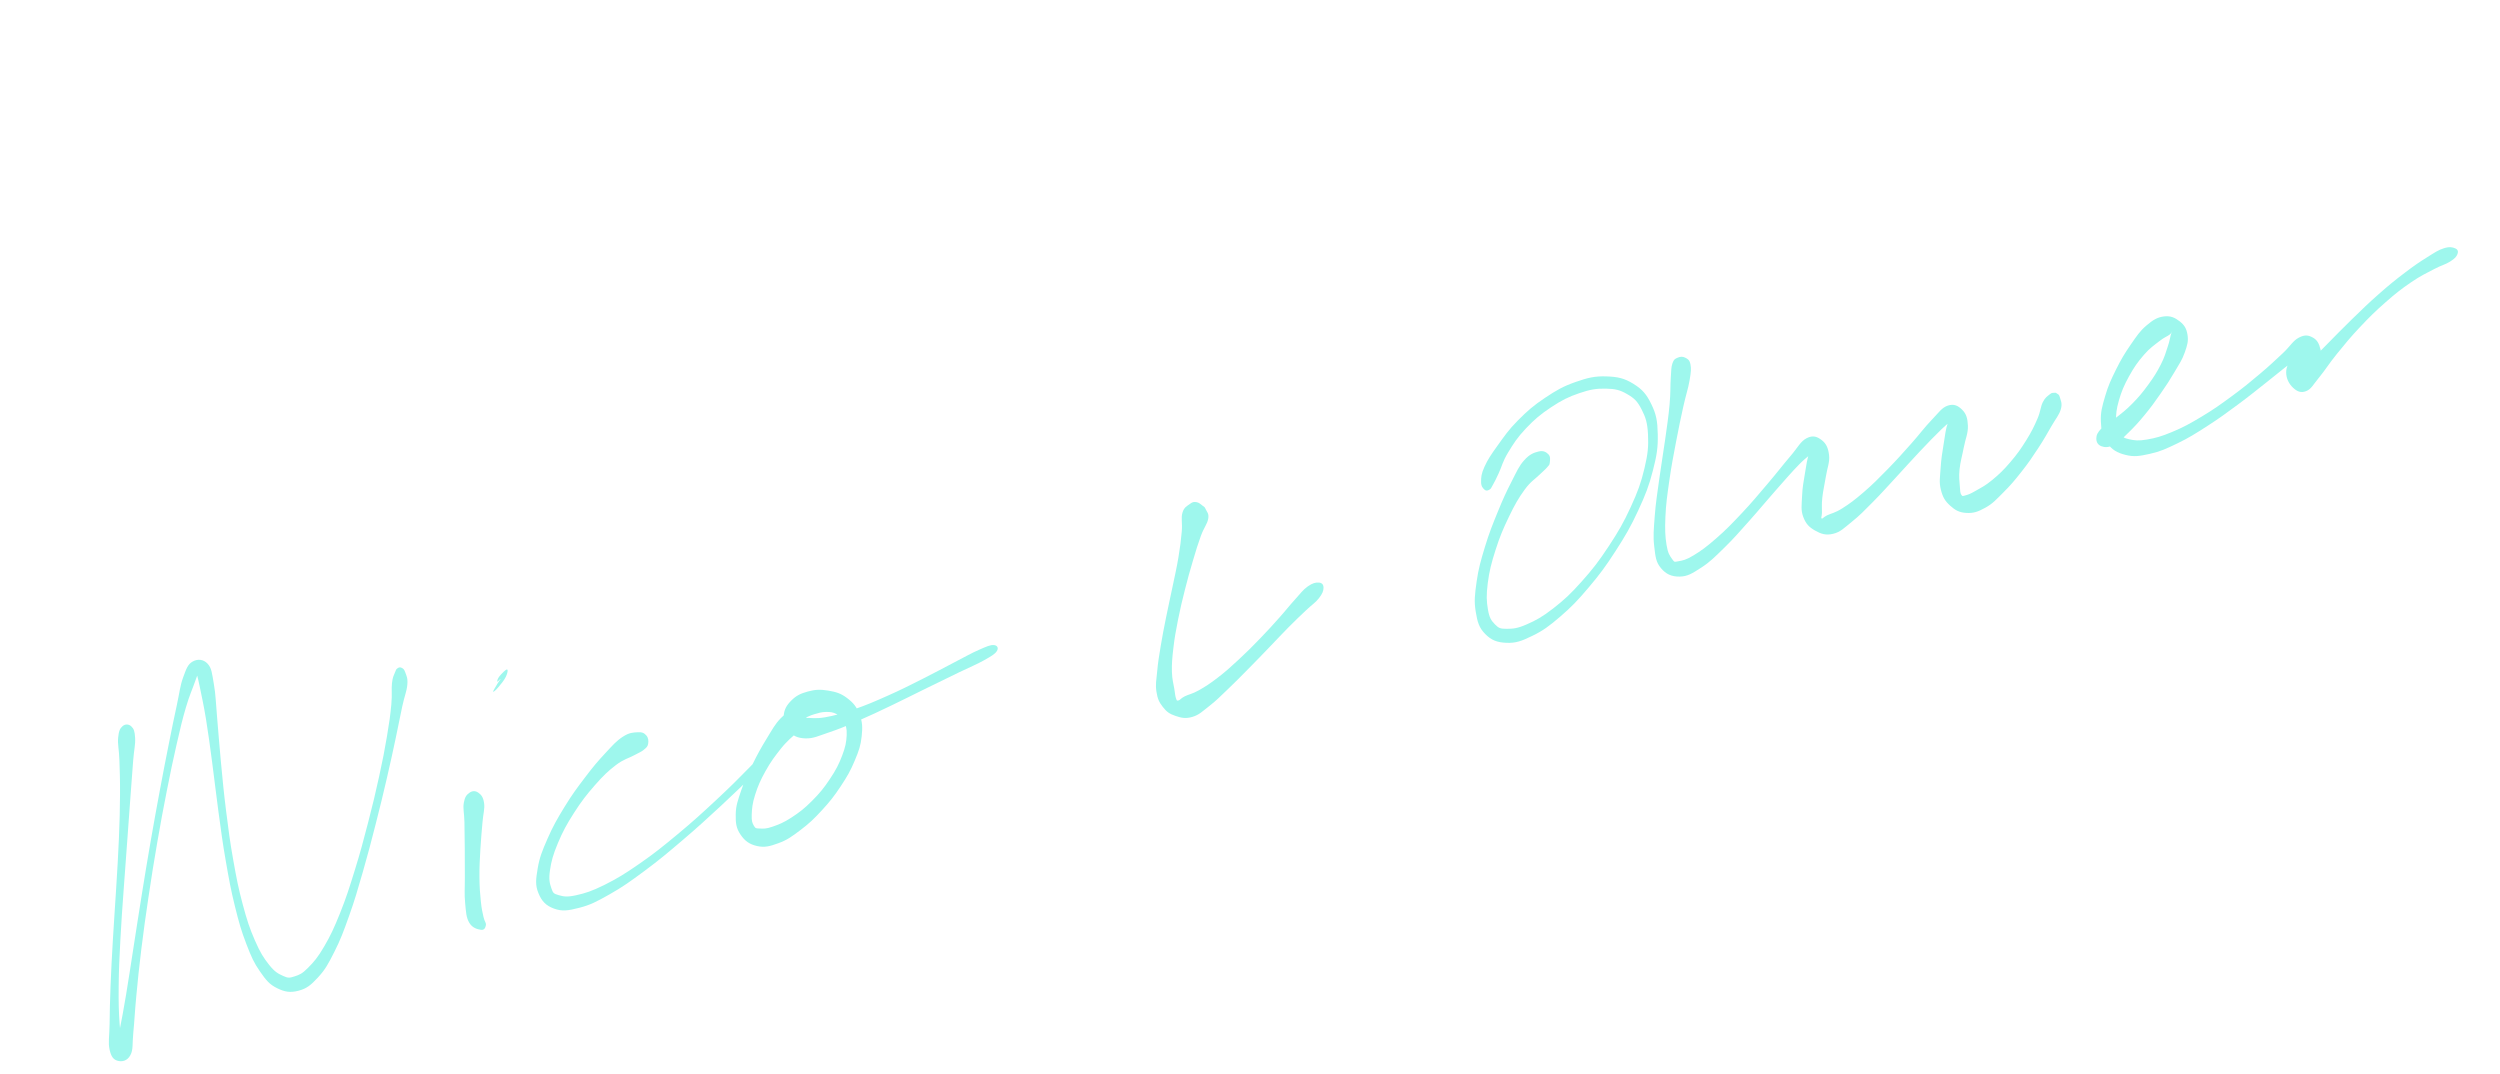 <?xml version="1.0" encoding="UTF-8"?> <svg xmlns="http://www.w3.org/2000/svg" xmlns:xlink="http://www.w3.org/1999/xlink" width="1168" height="502" xml:space="preserve" overflow="hidden"><defs><clipPath id="clip0"><path d="M56.936 441.194 1172.57 109.159 1223.06 278.805 107.426 610.84Z" fill-rule="evenodd" clip-rule="evenodd"></path></clipPath><clipPath id="clip1"><path d="M56.936 441.194 1172.57 109.159 1223.06 278.805 107.426 610.84Z" fill-rule="evenodd" clip-rule="evenodd"></path></clipPath><clipPath id="clip2"><path d="M56.936 441.194 1172.57 109.159 1223.06 278.805 107.426 610.84Z" fill-rule="evenodd" clip-rule="evenodd"></path></clipPath></defs><g transform="translate(-56 -109)"><g clip-path="url(#clip0)"><g clip-path="url(#clip1)"><g clip-path="url(#clip2)"><path d="M113.281 448.245C112.054 449.309 111.501 450.465 111.198 453.653 110.895 456.841 111.612 458.829 111.786 464.181 111.963 469.542 112.12 473.084 112.074 480.43 112.026 487.768 111.905 492.164 111.549 500.886 111.19 509.599 110.833 514.639 110.273 524.006 109.712 533.374 109.29 538.579 108.76 547.698 108.229 556.816 107.958 561.653 107.65 569.59 107.335 577.538 107.293 581.431 107.204 587.403 107.124 593.373 106.449 596.015 107.214 599.459 107.988 602.901 109.128 604.105 111.054 604.617 112.992 605.135 115.439 604.699 116.879 602.038 118.332 599.384 117.74 596.869 118.29 591.322 118.853 585.783 118.931 582.119 119.681 574.333 120.423 566.56 120.887 561.738 122.031 552.437 123.181 543.124 123.937 537.777 125.422 527.801 126.907 517.825 127.775 512.434 129.475 502.55 131.185 492.664 132.156 487.514 133.955 478.383 135.764 469.249 136.707 464.671 138.484 456.903 140.261 449.134 141.125 445.414 142.854 439.517 144.583 433.62 145.868 431.068 147.135 427.404 148.403 423.741 149.087 422.328 149.193 421.211 149.299 420.095 147.632 420.101 147.665 421.823 147.685 423.538 148.398 425.162 149.316 429.791 150.238 434.43 151.075 437.873 152.245 444.994 153.408 452.127 153.982 456.755 155.15 465.409 156.32 474.074 156.804 479.135 158.072 488.302 159.334 497.482 159.944 502.443 161.486 511.268 163.03 520.102 163.843 524.69 165.761 532.433 167.683 540.186 168.741 543.918 171.084 550.001 173.429 556.094 174.595 558.751 177.476 562.89 180.353 567.02 181.861 568.898 185.469 570.682 189.071 572.479 191.69 572.867 195.509 571.856 199.338 570.841 201.25 569.24 204.588 565.628 207.913 562.01 209.278 559.517 212.172 553.784 215.069 548.061 216.407 544.461 219.067 536.993 221.736 529.523 223.011 525.012 225.491 516.451 227.964 507.902 229.212 502.982 231.465 494.217 233.714 485.442 234.842 480.715 236.731 472.621 238.62 464.528 239.457 460.471 240.904 453.73 242.34 446.991 242.88 443.899 243.956 438.927 245.035 433.964 246.018 432.044 246.3 428.893 246.586 425.752 245.902 424.787 245.369 423.204 244.838 421.63 244.38 421.391 243.65 421.003 242.916 420.606 242.354 420.784 241.723 421.222 241.094 421.67 241.019 421.838 240.503 423.223 239.98 424.62 239.461 425.191 239.13 428.179 238.796 431.158 239.291 433.17 238.826 438.127 238.361 443.085 237.947 446.213 236.801 452.948 235.665 459.681 234.878 463.732 233.12 471.808 231.349 479.877 230.23 484.602 227.973 493.316 225.713 502.021 224.431 506.929 221.819 515.363 219.214 523.785 217.813 528.26 214.942 535.436 212.068 542.602 210.452 546.077 207.444 551.217 204.44 556.368 202.669 558.376 199.902 561.171 197.135 563.966 195.934 564.417 193.594 565.176 191.264 565.932 190.612 566.022 188.234 564.935 185.859 563.859 184.35 563.066 181.715 559.751 179.09 556.433 177.555 554.01 175.091 548.36 172.627 542.709 171.421 539.042 169.395 531.498 167.372 523.964 166.501 519.393 164.947 510.665 163.39 501.928 162.782 496.977 161.627 487.839 160.479 478.688 160.042 473.644 159.205 464.943 158.367 456.242 158.107 451.615 157.444 444.344 156.789 437.059 156.809 433.622 155.908 428.559 155.018 423.504 154.931 421.141 152.949 419.04 150.98 416.945 148.293 416.785 146.025 418.065 143.747 419.348 143.071 421.354 141.581 425.427 140.105 429.507 139.935 432.301 138.612 438.443 137.28 444.587 136.512 448.279 134.95 456.139 133.381 464.012 132.483 468.598 130.767 477.767 129.065 486.942 128.109 492.108 126.386 502.02 124.669 511.919 123.804 517.319 122.186 527.304 120.575 537.276 119.79 542.631 118.33 551.922 116.878 561.2 116.193 566.014 114.905 573.71 113.605 581.399 112.938 585.081 111.869 590.355 110.802 595.637 109.493 597.55 109.557 600.076 109.613 602.615 111.391 603.296 112.172 603.011 112.944 602.729 113.508 601.821 113.449 598.678 113.387 595.525 112.283 593.079 111.88 587.274 111.48 581.478 111.37 577.568 111.445 569.691 111.521 561.813 111.773 556.982 112.249 547.89 112.715 538.801 113.156 533.59 113.805 524.238 114.46 514.874 114.868 509.829 115.505 501.106 116.143 492.384 116.451 487.984 116.993 480.625 117.527 473.269 117.788 469.696 118.216 464.333 118.643 458.969 119.298 457 119.13 453.806 118.962 450.612 118.518 449.472 117.343 448.361 116.177 447.248 114.512 447.191 113.281 448.245" fill="#9EF7ED"></path><path d="M275.341 479.364C273.985 480.31 273.161 481.327 272.693 484.064 272.221 486.792 272.89 488.721 272.984 493.032 273.075 497.334 273.095 500.416 273.142 505.586 273.177 510.75 273.144 513.795 273.176 518.845 273.211 523.904 272.889 526.607 273.311 530.863 273.723 535.122 273.775 537.61 275.253 540.122 276.728 542.625 279.143 543.168 280.694 543.405 282.246 543.642 282.761 542.498 282.999 541.3 283.244 540.091 282.355 539.625 281.889 537.396 281.411 535.16 281.024 533.856 280.648 530.14 280.269 526.414 280.038 523.676 279.995 518.797 279.951 513.918 280.157 510.863 280.431 505.753 280.717 500.651 281.067 497.584 281.412 493.278 281.758 488.971 282.556 486.991 282.165 484.208 281.772 481.414 280.828 480.308 279.464 479.337 278.101 478.366 276.698 478.418 275.341 479.364" fill="#9EF7ED"></path><path d="M292.323 425.21C293.133 423.55 293.464 421.824 292.865 421.773 292.278 421.729 290.251 423.824 289.348 424.958 288.435 426.096 288.212 427.205 288.327 427.453 288.433 427.703 289.844 426.031 289.883 426.197 289.922 426.363 289.206 427.076 288.507 428.265 287.807 429.454 286.33 431.782 286.385 432.141 286.452 432.507 287.641 431.454 288.824 430.069 290.008 428.684 291.513 426.87 292.323 425.21" fill="#9EF7ED"></path><path d="M357.93 452.563C356.952 451.487 356.102 450.979 353.918 451.107 351.725 451.238 350.014 451.236 346.98 453.203 343.945 455.17 342.248 457.178 338.731 460.957 335.214 464.737 333.198 467.11 329.407 472.109 325.613 477.097 323.292 480.198 319.775 485.939 316.257 491.68 314.331 495.059 311.817 500.804 309.305 506.559 308.064 509.609 307.212 514.703 306.357 519.787 306.013 522.486 307.539 526.247 309.065 530.007 311.04 532.121 314.841 533.503 318.652 534.883 321.399 534.472 326.583 533.138 331.769 531.814 334.64 530.312 340.765 526.852 346.891 523.391 350.347 520.912 357.199 515.827 364.052 510.742 367.887 507.504 375.018 501.428 382.149 495.352 386.05 491.739 392.866 485.444 399.669 479.143 403.229 475.611 409.063 469.942 414.903 464.261 417.699 461.353 422.059 457.041 426.409 452.731 428.775 451.287 430.85 448.374 432.925 445.462 433.092 444.098 432.433 442.479 431.767 440.872 429.889 439.888 427.544 440.314 425.208 440.738 423.407 441.838 420.724 444.597 418.043 447.367 416.775 449.872 414.147 454.149 411.531 458.432 410.002 461.182 407.628 465.999 405.264 470.812 403.885 473.538 402.308 478.232 400.726 482.938 399.793 485.375 399.728 489.505 399.657 493.646 399.983 495.969 401.965 498.915 403.951 501.871 406.111 503.45 409.646 504.255 413.182 505.059 415.613 504.43 419.666 502.942 423.732 501.46 425.876 499.904 429.937 496.828 434 493.762 436.206 491.677 439.974 487.582 443.748 483.476 445.731 480.956 448.798 476.329 451.862 471.694 453.351 469.091 455.302 464.432 457.263 459.769 458.12 457.355 458.574 453.027 459.03 448.708 458.942 446.377 457.584 442.796 456.226 439.215 454.717 437.37 451.769 435.139 448.83 432.905 446.551 432.258 442.883 431.639 439.217 431.03 436.863 431.146 433.426 432.075 429.989 433.004 427.957 434.026 425.707 436.282 423.448 438.54 422.388 440.482 422.146 443.35 421.914 446.214 422.476 448.488 424.495 450.61 426.517 452.741 428.518 453.856 432.256 453.975 436.007 454.1 438.284 452.848 443.228 451.2 448.172 449.551 451.091 448.285 456.988 445.738 462.876 443.193 466.302 441.526 472.715 438.47 479.116 435.407 482.71 433.534 489.039 430.441 495.356 427.34 498.994 425.579 504.336 422.988 509.668 420.4 512.235 419.458 515.709 417.496 519.192 415.531 520.807 414.612 521.729 413.19 522.639 411.762 521.985 410.475 520.296 410.373 518.614 410.258 516.947 411.036 513.292 412.635 509.64 414.243 507.285 415.653 502.022 418.367 496.749 421.084 493.211 423.076 486.947 426.213 480.673 429.353 477.085 431.213 470.673 434.061 464.269 436.905 460.778 438.424 454.931 440.436 449.073 442.45 445.954 443.326 441.405 444.127 436.855 444.928 434.748 444.262 432.18 444.432 429.603 444.604 429.201 444.797 428.562 444.997 427.932 445.195 428.348 445.541 429.006 445.439 429.667 445.347 430.414 445.051 431.887 444.498 433.35 443.948 434.372 443.279 436.371 442.705 438.367 442.121 439.78 441.648 441.869 441.621 443.948 441.597 445.124 441.727 446.785 442.578 448.459 443.436 449.244 443.901 450.199 445.881 451.162 447.858 451.728 449.233 451.576 452.47 451.413 455.711 451.001 457.972 449.435 462.068 447.869 466.164 446.539 468.74 443.726 472.957 440.916 477.184 438.959 479.581 435.366 483.175 431.785 486.775 429.472 488.538 425.778 490.952 422.084 493.366 419.859 494.195 416.902 495.231 413.952 496.255 412.747 496.166 411.013 496.087 409.281 496.018 409.009 496.12 408.244 494.846 407.476 493.562 407.093 492.591 407.2 489.69 407.31 486.8 407.478 484.455 408.781 480.353 410.073 476.245 411.285 473.485 413.693 469.169 416.102 464.854 417.959 462.402 420.823 458.775 423.686 455.148 425.857 453.751 428.014 451.044 430.164 448.349 431.137 447.131 431.589 445.286 432.041 443.44 431.399 441.983 430.282 441.805 429.168 441.636 428.343 441.985 426.028 444.406 423.716 446.836 422.641 449.357 418.712 453.927 414.786 458.506 412.055 461.489 406.413 467.278 400.762 473.07 397.221 476.596 390.485 482.878 383.736 489.153 379.827 492.736 372.694 498.667 365.558 504.587 361.666 507.738 354.809 512.491 347.951 517.244 344.336 519.467 338.414 522.419 332.481 525.374 329.452 526.307 325.167 527.259 320.871 528.214 319.263 527.858 316.947 527.191 314.631 526.524 314.374 526.257 313.58 523.938 312.776 521.621 312.331 519.813 312.946 515.604 313.56 511.394 314.402 508.265 316.659 502.878 318.908 497.504 320.752 494.129 324.211 488.718 327.68 483.304 330.053 480.272 333.962 475.812 337.864 471.365 340.107 469.227 343.763 466.438 347.409 463.653 349.622 463.307 352.214 461.889 354.813 460.458 355.423 460.402 356.739 459.322 358.055 458.242 358.581 457.835 358.817 456.492 359.061 455.136 358.916 453.635 357.93 452.563" fill="#9EF7ED"></path><path d="M614.97 343.6C613.798 343.448 613.242 343.436 611.938 344.419 610.635 345.402 609.213 345.918 608.449 348.503 607.685 351.088 608.487 353.186 608.114 357.365 607.738 361.535 607.433 364.192 606.566 369.374 605.698 374.555 604.947 377.637 603.783 383.262 602.63 388.884 601.878 391.965 600.781 397.497 599.681 403.019 599.104 405.882 598.27 410.898 597.443 415.9 597.043 418.304 596.648 422.552 596.245 426.803 595.762 428.793 596.286 432.132 596.813 435.48 597.501 437.017 599.271 439.286 601.039 441.545 602.361 442.518 605.121 443.449 607.871 444.383 609.864 444.875 613.048 443.938 616.235 443.01 617.731 441.376 621.044 438.804 624.354 436.223 625.996 434.482 629.613 431.038 633.229 427.594 635.249 425.511 639.121 421.595 642.997 417.687 645.175 415.401 648.978 411.463 652.775 407.538 654.695 405.402 658.12 401.941 661.547 398.491 663.298 396.874 666.119 394.189 668.936 391.493 670.552 390.616 672.203 388.487 673.847 386.37 674.359 385.039 674.35 383.571 674.343 382.113 673.642 381.299 672.166 381.175 670.682 381.064 669.197 381.401 666.95 382.999 664.713 384.593 663.632 386.219 660.958 389.153 658.285 392.087 656.845 394.049 653.596 397.676 650.339 401.315 648.455 403.431 644.69 407.326 640.933 411.208 638.722 413.452 634.772 417.11 630.822 420.768 628.671 422.723 624.937 425.597 621.202 428.471 619.193 429.747 616.106 431.501 613.016 433.245 611.388 433.385 609.491 434.335 607.594 435.286 607.417 436.058 606.607 436.247 605.801 436.445 605.834 436.383 605.439 435.301 605.054 434.216 605.032 433.336 604.642 430.834 604.255 428.341 603.611 426.635 603.517 422.813 603.432 418.989 603.641 416.57 604.203 411.729 604.775 406.886 605.291 404.03 606.366 398.599 607.444 393.178 608.192 390.118 609.58 384.583 610.98 379.054 611.839 375.982 613.342 370.935 614.834 365.891 615.628 363.266 617.052 359.358 618.485 355.447 620.01 353.877 620.474 351.403 620.924 348.921 619.878 348.21 619.333 346.975 618.795 345.727 618.651 345.874 617.771 345.197 616.904 344.527 616.132 343.755 614.97 343.6" fill="#9EF7ED"></path><path d="M779.428 321.265C778.392 320.238 777.138 319.391 774.878 319.928 772.621 320.474 770.678 321.167 768.138 323.989 765.598 326.81 764.652 329.24 762.174 334.056 759.705 338.87 758.266 341.99 755.785 348.058 753.306 354.137 751.774 357.889 749.787 364.426 747.809 370.961 746.74 374.659 745.878 380.736 745.017 386.813 744.654 389.905 745.463 394.796 746.262 399.69 747.028 402.3 749.898 405.211 752.764 408.113 755.417 409.139 759.801 409.326 764.192 409.5 766.827 408.539 771.838 406.098 776.852 403.667 779.577 401.677 784.854 397.155 790.123 392.635 793 389.65 798.201 383.502 803.392 377.357 806.184 373.595 810.815 366.406 815.446 359.218 817.854 355.079 821.344 347.563 824.824 340.049 826.409 335.979 828.235 328.832 830.074 321.692 830.645 318.038 830.504 311.853 830.373 305.664 829.824 302.625 827.547 297.92 825.268 293.206 823.352 290.939 819.131 288.325 814.901 285.714 811.846 285.017 806.423 284.847 801.004 284.686 797.738 285.491 792.004 287.5 786.273 289.519 783.156 291.312 777.788 294.902 772.411 298.495 769.565 300.99 765.144 305.446 760.713 309.905 758.769 312.872 755.652 317.19 752.538 321.517 751.085 323.681 749.548 327.07 748.009 330.449 747.968 331.994 747.965 334.123 747.966 336.261 748.761 337.005 749.531 337.736 750.311 338.463 751.036 338.237 751.839 337.779 752.632 337.324 752.646 336.986 753.515 335.455 754.393 333.921 754.783 333.127 756.184 330.123 757.597 327.126 757.997 324.649 760.557 320.456 763.103 316.255 764.905 313.372 768.934 309.137 772.962 304.903 775.718 302.56 780.683 299.267 785.662 295.981 788.688 294.444 793.803 292.702 798.918 290.961 801.79 290.482 806.282 290.574 810.761 290.659 812.897 291.213 816.226 293.143 819.554 295.073 820.974 296.445 822.921 300.215 824.86 303.998 825.674 306.489 825.951 312.008 826.22 317.54 825.903 321.067 824.281 327.85 822.662 334.643 821.2 338.666 817.85 345.953 814.501 353.24 812.129 357.326 807.544 364.282 802.965 371.225 800.135 374.894 794.955 380.692 789.785 386.487 786.781 389.258 781.66 393.255 776.529 397.254 773.667 398.784 769.322 400.693 764.986 402.598 762.933 402.782 759.96 402.78 756.98 402.791 756.208 402.509 754.453 400.716 752.699 398.922 751.853 397.692 751.175 393.836 750.497 389.981 750.375 387.013 751.084 381.44 751.794 375.867 752.737 372.165 754.716 365.953 756.696 359.742 758.285 356.004 761.002 350.376 763.715 344.738 765.446 341.72 768.303 337.792 771.161 333.864 773.2 332.83 775.295 330.756 777.387 328.673 777.822 328.523 778.77 327.396 779.727 326.266 779.931 326.32 780.066 325.091 780.201 323.862 780.466 322.301 779.428 321.265" fill="#9EF7ED"></path><path d="M839.773 276.121C838.576 276.655 838.009 276.854 837.365 278.757 836.731 280.656 836.853 281.767 836.582 285.624 836.314 289.49 836.556 292.266 836.02 298.069 835.493 303.869 834.889 307.658 833.923 314.612 832.96 321.574 832.166 325.743 831.202 332.842 830.237 339.941 829.567 343.822 829.094 350.118 828.63 356.41 828.281 359.445 828.86 364.301 829.433 369.168 829.632 371.623 832.001 374.433 834.364 377.256 836.936 378.431 840.699 378.385 844.458 378.33 846.611 376.907 850.821 374.194 855.028 371.471 857.19 369.2 861.724 364.774 866.252 360.359 868.704 357.418 873.467 352.11 878.217 346.795 880.875 343.458 885.495 338.234 890.125 333.007 892.839 329.789 896.566 325.979 900.303 322.165 902.608 321.009 904.168 319.168 905.717 317.33 904.926 316.46 904.347 316.757 903.781 317.062 902.307 318.032 901.297 320.669 900.288 323.306 899.981 325.922 899.303 329.952 898.635 333.979 898.091 336.707 897.925 340.814 897.763 344.931 897.275 347.287 898.481 350.496 899.686 353.705 901.163 355.268 903.949 356.849 906.735 358.429 908.962 359.216 912.411 358.398 915.861 357.58 917.464 355.747 921.179 352.774 924.895 349.801 926.867 347.702 931.001 343.54 935.134 339.379 937.471 336.68 941.847 331.967 946.217 327.266 948.652 324.444 952.875 319.985 957.104 315.514 959.687 312.836 962.979 309.634 966.272 306.432 968.129 305.452 969.331 303.989 970.543 302.522 969.675 301.779 969.009 302.311 968.344 302.843 967.002 303.837 966.012 306.645 965.029 309.442 964.755 312.131 964.087 316.335 963.406 320.533 962.929 323.346 962.663 327.639 962.394 331.923 961.876 334.247 962.768 337.768 963.646 341.283 964.708 343.063 967.096 345.232 969.486 347.41 971.414 348.453 974.713 348.639 978.003 348.829 980.108 348.119 983.571 346.191 987.027 344.276 988.622 342.414 992.006 339.028 995.393 335.652 997.261 333.448 1000.51 329.299 1003.78 325.157 1005.51 322.565 1008.3 318.313 1011.09 314.06 1012.37 311.657 1014.48 308.024 1016.59 304.392 1018.06 302.826 1018.84 300.134 1019.62 297.452 1018.73 296.056 1018.36 294.592 1017.98 293.128 1017.51 293.249 1016.96 292.829 1016.41 292.419 1016.26 292.43 1015.59 292.516 1014.93 292.599 1014.65 292.378 1013.62 293.249 1012.59 294.13 1011.56 294.593 1010.41 296.884 1009.27 299.165 1009.43 301.11 1007.88 304.669 1006.33 308.237 1005.19 310.642 1002.66 314.691 1000.13 318.753 998.382 321.233 995.2 324.944 992.02 328.666 989.97 330.611 986.746 333.271 983.524 335.94 981.572 336.845 979.096 338.27 976.63 339.693 975.74 340.031 974.389 340.401 973.03 340.775 972.874 340.988 972.319 340.141 971.777 339.301 971.799 338.533 971.629 336.174 971.471 333.822 971.123 331.985 971.491 328.35 971.866 324.702 972.71 322.072 973.495 317.979 974.273 313.898 975.55 311.39 975.405 307.887 975.259 304.384 974.617 302.332 972.742 300.449 970.88 298.573 968.924 297.538 966.065 298.483 963.216 299.425 961.924 301.603 958.49 305.171 955.056 308.738 952.995 311.698 948.882 316.313 944.766 320.918 942.335 323.686 937.904 328.217 933.474 332.748 930.956 335.292 926.715 338.953 922.474 342.615 920.112 344.351 916.688 346.517 913.255 348.686 911.507 348.841 909.585 349.778 907.666 350.725 907.568 351.484 907.096 351.228 906.617 350.985 907.161 350.5 907.218 348.553 907.275 346.606 907.014 344.89 907.38 341.495 907.754 338.087 908.429 335.519 909.061 331.544 909.69 327.56 910.931 325 910.535 321.602 910.133 318.217 909.153 316.151 907.056 314.574 904.969 312.994 903.002 312.203 900.074 313.721 897.146 315.239 896.076 317.915 892.42 322.174 888.766 326.443 886.341 329.721 881.81 335.033 877.287 340.343 874.596 343.637 869.793 348.739 864.99 353.84 862.316 356.597 857.803 360.537 853.284 364.49 850.747 366.34 847.23 368.472 843.703 370.606 842.202 370.855 840.201 371.211 838.206 371.554 838.364 371.768 837.25 370.232 836.123 368.69 835.232 367.484 834.595 363.522 833.965 359.547 833.817 356.42 834.082 350.406 834.34 344.404 834.927 340.485 835.913 333.495 836.909 326.501 837.737 322.343 839.045 315.455 840.344 308.57 841.159 304.822 842.418 299.065 843.69 293.314 844.701 290.645 845.377 286.678 846.044 282.714 846.18 281.349 845.78 279.236 845.368 277.116 844.533 276.728 843.335 276.104 842.138 275.48 840.961 275.59 839.773 276.121" fill="#9EF7ED"></path><path d="M1037.75 317.466C1039.36 318.082 1040.99 318.138 1043.49 316.916 1045.98 315.684 1047.29 314.158 1050.19 311.342 1053.09 308.529 1054.96 306.533 1057.99 302.846 1061.04 299.164 1062.62 296.919 1065.41 292.92 1068.19 288.92 1069.64 286.715 1071.9 282.86 1074.18 279.001 1075.52 277.131 1076.73 273.64 1077.96 270.147 1078.47 268.304 1078 265.397 1077.53 262.493 1076.56 260.861 1074.37 259.145 1072.18 257.429 1070.15 256.449 1067.04 256.832 1063.94 257.212 1061.97 258.404 1058.84 261.054 1055.72 263.705 1054.27 265.973 1051.42 270.085 1048.58 274.206 1047 276.847 1044.61 281.647 1042.23 286.454 1040.92 289.264 1039.51 294.128 1038.09 298.995 1037.34 301.596 1037.53 305.983 1037.72 310.361 1038.14 312.915 1040.45 316.026 1042.75 319.138 1045.04 320.522 1049.03 321.525 1053.02 322.527 1055.54 322.122 1060.4 321.04 1065.26 319.958 1067.96 318.717 1073.35 316.112 1078.75 313.494 1081.7 311.603 1087.36 307.969 1093.01 304.335 1096.1 302.028 1101.64 297.94 1107.17 293.853 1110.09 291.398 1115.02 287.531 1119.95 283.674 1122.39 281.53 1126.28 278.619 1130.17 275.709 1132.6 274.842 1134.46 272.973 1136.34 271.11 1136.11 269.873 1135.63 269.307 1135.15 268.741 1133.73 268.922 1132.07 270.149 1130.39 271.379 1128.84 272.872 1127.25 275.443 1125.66 278.001 1124.09 280.022 1124.1 282.961 1124.11 285.9 1125.43 288.366 1127.29 290.119 1129.15 291.881 1130.97 292.706 1133.41 291.738 1135.86 290.78 1136.62 288.812 1139.51 285.322 1142.39 281.825 1144.02 278.993 1147.84 274.29 1151.66 269.574 1154.06 266.619 1158.61 261.791 1163.17 256.96 1165.85 254.317 1170.63 250.129 1175.4 245.944 1177.99 243.931 1182.51 240.854 1187.02 237.771 1189.56 236.661 1193.2 234.733 1196.84 232.804 1198.51 232.609 1200.69 231.209 1202.88 229.806 1203.66 228.949 1204.13 227.714 1204.6 226.477 1204.32 225.56 1203.05 225.019 1201.8 224.475 1200.41 224.158 1197.8 224.978 1195.18 225.807 1193.66 226.865 1189.98 229.171 1186.29 231.478 1183.91 233.084 1179.39 236.527 1174.86 239.97 1172.25 242.084 1167.35 246.4 1162.45 250.717 1159.74 253.391 1154.87 258.114 1150.02 262.824 1147.36 265.62 1143.04 269.99 1138.75 274.368 1136.33 276.725 1133.36 279.988 1130.39 283.26 1128.8 284.379 1128.21 286.328 1127.63 288.286 1128.73 289.448 1130.43 289.746 1132.12 290.058 1134.78 289.723 1136.66 287.871 1138.54 286.018 1139.14 283.617 1139.82 280.483 1140.52 277.355 1140.78 274.972 1140.12 272.208 1139.46 269.45 1138.55 267.782 1136.53 266.691 1134.51 265.594 1132.83 265.268 1130.02 266.742 1127.21 268.214 1126.1 270.683 1122.48 274.067 1118.84 277.444 1116.6 279.646 1111.86 283.642 1107.11 287.641 1104.21 290.059 1098.77 294.048 1093.33 298.044 1090.22 300.274 1084.65 303.62 1079.09 306.957 1076.05 308.611 1070.93 310.76 1065.82 312.909 1063.1 313.656 1059.07 314.344 1055.04 315.042 1053.29 314.78 1050.79 314.23 1048.28 313.674 1047.76 313.275 1046.54 311.562 1045.32 309.861 1044.76 308.806 1044.65 305.689 1044.54 302.582 1044.76 300.179 1045.97 296.002 1047.18 291.824 1048.35 289.044 1050.68 284.815 1053.01 280.576 1054.77 278.112 1057.6 274.828 1060.44 271.542 1062.47 270.27 1064.87 268.377 1067.27 266.484 1068.41 266.271 1069.6 265.364 1070.78 264.46 1070.68 263.834 1070.79 263.872 1070.9 263.901 1070.58 264.122 1070.18 265.526 1069.77 266.939 1069.72 268.146 1068.78 270.905 1067.85 273.665 1067.35 275.755 1065.52 279.334 1063.69 282.915 1062.29 285.138 1059.62 288.79 1056.94 292.455 1055.27 294.466 1052.17 297.611 1049.08 300.762 1047.03 302.217 1044.15 304.525 1041.27 306.82 1039.56 307.257 1037.81 309.114 1036.06 310.981 1035.41 312.174 1035.4 313.847 1035.38 315.511 1036.12 316.854 1037.75 317.466" fill="#9EF7ED"></path></g></g></g></g></svg> 
